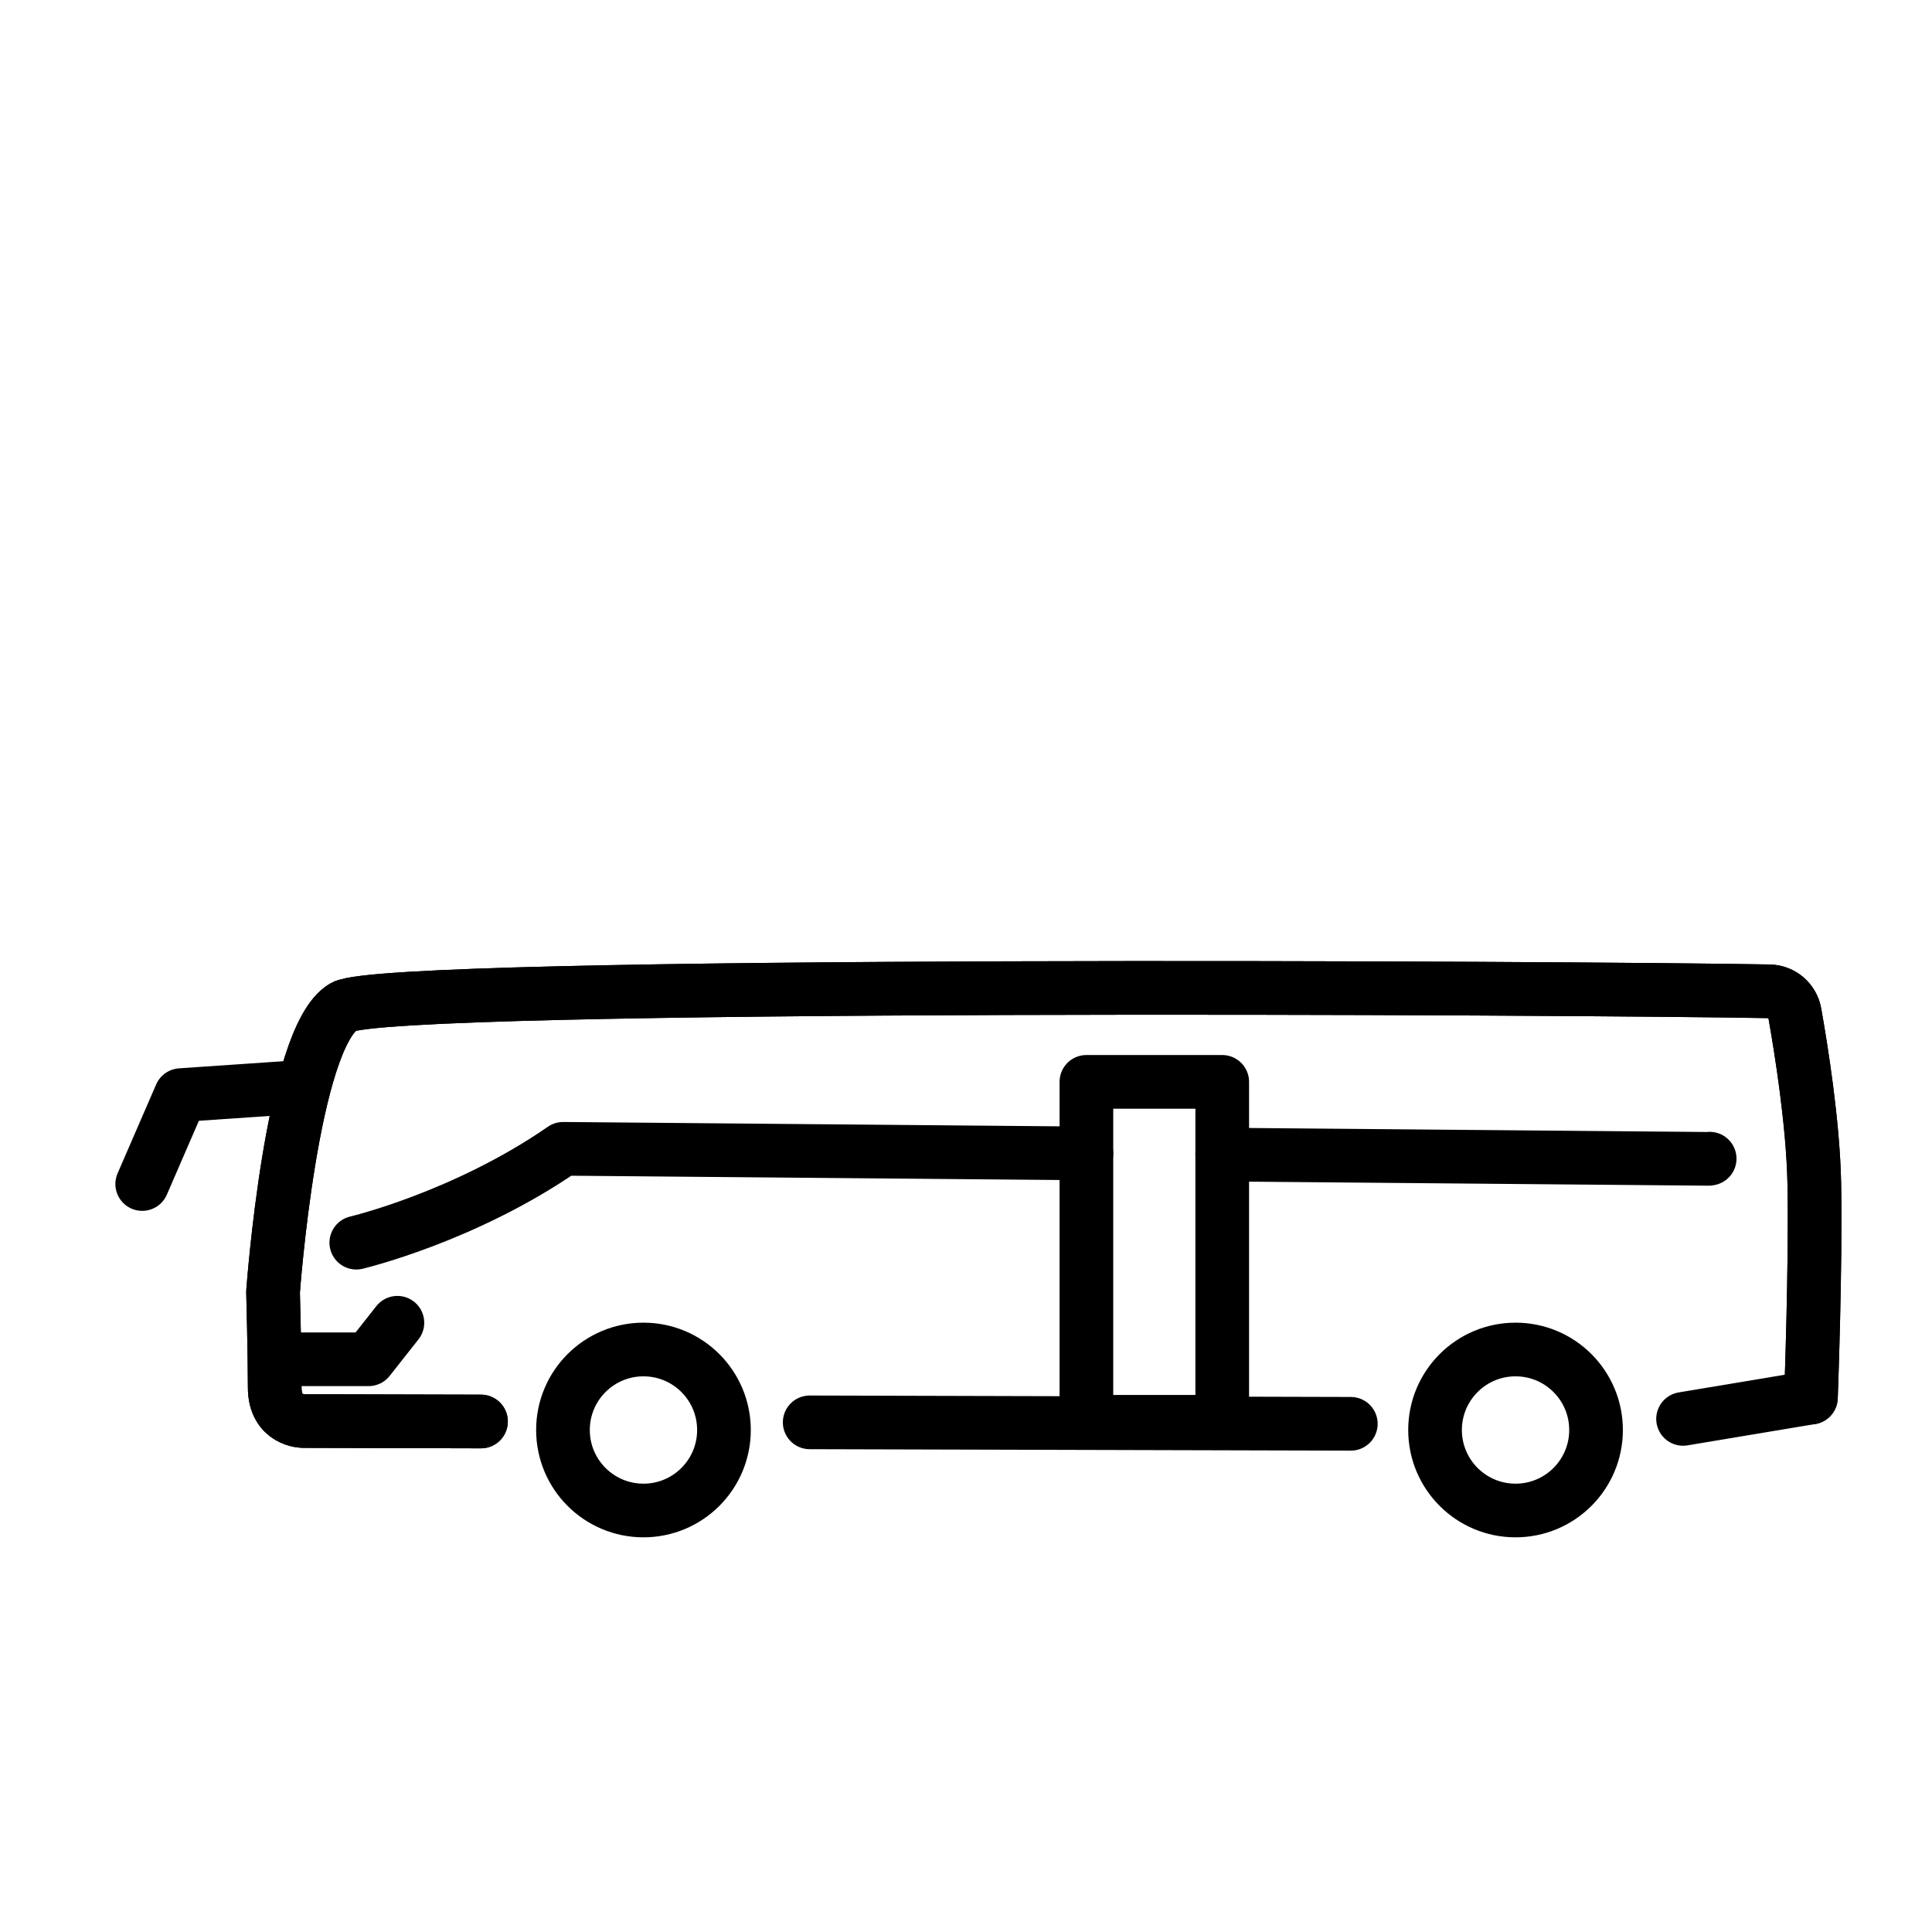<svg id="emoji" viewBox="0 0 72 72" version="1.1" xmlns="http://www.w3.org/2000/svg">
  <g id="line">
    <path fill="none" stroke="#000000" stroke-linecap="round" stroke-linejoin="round" stroke-miterlimit="10" stroke-width="2" d="M17.925,52.975l-6.625-0.017c0,0-1.062,0-1.062-1.25s-0.062-3.562-0.062-3.562s0.683-9.48,2.625-10.625 c1.625-0.958,46.544-0.704,53.136-0.578c0.473,0.009,0.867,0.348,0.95,0.813c0.237,1.335,0.681,4.097,0.726,6.327 c0.062,3.062-0.125,8-0.125,8l-4.765,0.795"/>
    <line x1="50.341" x2="30.175" y1="53.061" y2="53.007" fill="none" stroke="#000000" stroke-linecap="round" stroke-linejoin="round" stroke-miterlimit="10" stroke-width="2"/>
    <polyline fill="none" stroke="#000000" stroke-linecap="round" stroke-linejoin="round" stroke-miterlimit="10" stroke-width="2" points="11.3,40.5 6.737,40.812 5.3,44.125"/>
    <circle cx="56.48" cy="53.292" r="3" fill="none" stroke="#000000" stroke-linecap="round" stroke-linejoin="round" stroke-miterlimit="10" stroke-width="2"/>
    <circle cx="23.98" cy="53.292" r="3" fill="none" stroke="#000000" stroke-linecap="round" stroke-linejoin="round" stroke-miterlimit="10" stroke-width="2"/>
    <path fill="none" stroke="#000000" stroke-linecap="round" stroke-linejoin="round" stroke-miterlimit="10" stroke-width="2" d="M45.549,43.028l18.125,0.159c0,0,0.014-0.002,0.04-0.007"/>
    <path fill="none" stroke="#000000" stroke-linecap="round" stroke-linejoin="round" stroke-miterlimit="10" stroke-width="2" d="M13.278,46.311c0,0,4.024-0.949,7.709-3.498l19.5,0.171"/>
    <path fill="none" stroke="#000000" stroke-linecap="round" stroke-linejoin="round" stroke-miterlimit="10" stroke-width="2" d="M17.925,52.975l-6.625-0.017c0,0-1.062,0-1.062-1.25s-0.062-3.562-0.062-3.562s0.683-9.48,2.625-10.625 c1.625-0.958,46.544-0.704,53.136-0.578c0.473,0.009,0.867,0.348,0.95,0.813c0.237,1.335,0.681,4.097,0.726,6.327 c0.062,3.062-0.125,8-0.125,8"/>
    <rect x="40.487" y="40.318" width="5.062" height="12.667" fill="none" stroke="#000000" stroke-linecap="round" stroke-linejoin="round" stroke-miterlimit="10" stroke-width="2"/>
    <polyline fill="none" stroke="#000000" stroke-linecap="round" stroke-linejoin="round" stroke-miterlimit="10" stroke-width="2" points="11.159,50.656 13.737,50.656 14.81,49.295"/>
  </g>
</svg>
